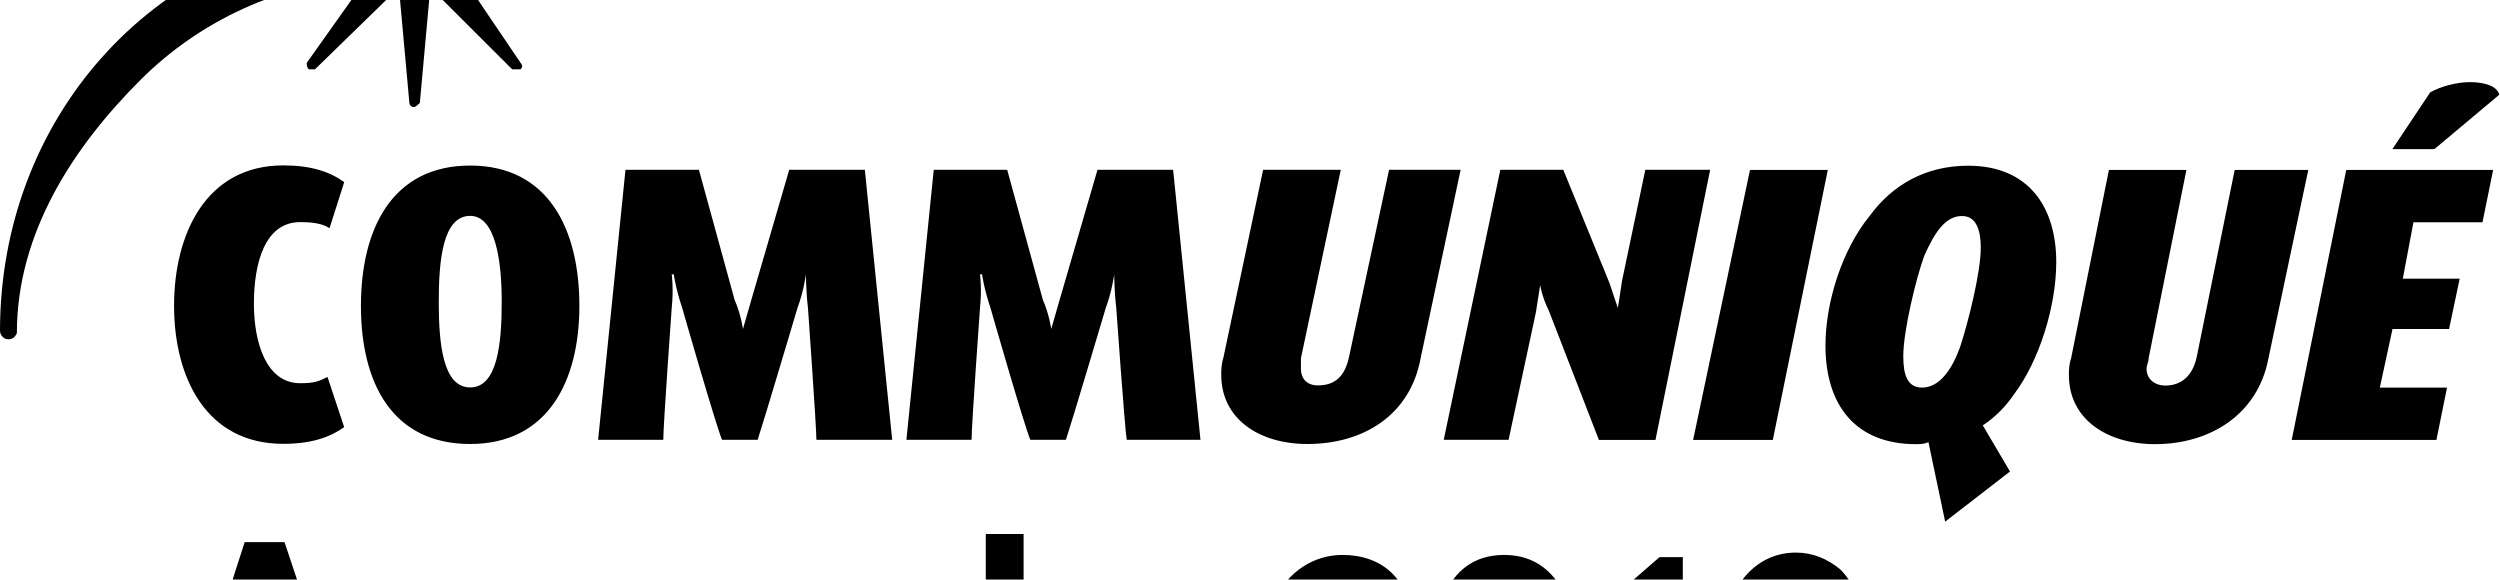 <?xml version="1.0" encoding="UTF-8"?>
<svg preserveAspectRatio="xMidYMid slice" width="220px" height="51px" xmlns="http://www.w3.org/2000/svg" id="a" viewBox="0 0 160 160">
  <path d="M36.81,59.59c0,.14-.13,.27-.27,.27l-7.39-.54,4.17,6.16c.13,.14,.13,.27,0,.41h-.54l-5.24-5.23-.67,7.38c-.13,.12-.27,.27-.4,.27s-.27-.14-.27-.27l-.67-7.38-5.37,5.23h-.4c-.13-.14-.13-.27-.13-.41l3.89-5.48c-5.64,.39-10.75,2.8-14.51,6.55-4.3,4.29-7.93,9.79-7.93,16.22,0,0-.13,.4-.54,.4S0,82.77,0,82.64C0,69.11,9.67,58.12,22.97,56.91l-5.51-4.02c-.13,0-.13-.27-.13-.39,.13-.14,.27-.14,.4-.14l6.85,3.09-1.88-7.11c0-.27,0-.39,.13-.39,.27-.14,.4,0,.4,.13l3.23,6.7,3.22-6.7c.13-.13,.27-.27,.4-.13,.13,0,.27,.13,.13,.39l-1.75,7.11,6.72-3.09c.13,0,.4,0,.4,.14,.13,.13,0,.39-.13,.39l-6.05,4.43,7.26,2h0c.13,0,.27,.14,.13,.27Zm-14.78,29.21l-1.07-3.22c-.54,.27-.81,.4-1.75,.4-2.15,0-2.96-2.55-2.96-5.09s.67-5.22,2.96-5.22c.94,0,1.48,.13,1.88,.39l.94-2.95c-.94-.68-2.15-1.07-3.9-1.07-4.97,0-6.99,4.43-6.99,8.98s2.02,8.84,6.99,8.84h0c1.75,0,2.96-.4,3.9-1.07Zm10.08-8.04c0,2.68-.27,5.49-2.02,5.49s-2.01-2.81-2.01-5.49,.27-5.49,2.01-5.49h0c1.61,0,2.02,2.82,2.02,5.49Zm4.97,.27c0-4.96-2.02-8.98-6.99-8.98s-6.99,4.02-6.99,8.98,2.02,8.84,6.99,8.84h0c4.97,0,6.99-4.02,6.99-8.84Zm20.02,8.57l-1.75-17.28h-4.84l-2.42,8.31c-.27,.94-.54,1.88-.54,1.88,0,0-.13-.94-.54-1.88l-2.28-8.31h-4.7l-1.75,17.28h4.17c0-.94,.54-8.44,.54-8.44,.13-1.21,0-2.15,0-2.15h.13s.13,.94,.54,2.15c0,0,2.15,7.5,2.55,8.44h2.28c.4-1.21,2.55-8.44,2.55-8.44,.4-1.07,.54-2.15,.54-2.15,0,0,0,1.07,.13,2.15,0,0,.54,7.64,.54,8.44h0m24.58,0l-1.75-17.28h-4.84l-2.42,8.31-.54,1.88s-.13-.94-.54-1.88l-2.28-8.31h-4.7l-1.75,17.28h4.17c0-.94,.54-8.44,.54-8.44,.13-1.21,0-2.15,0-2.15h.13s.13,.94,.54,2.15c0,0,2.15,7.5,2.55,8.44h2.28c.4-1.21,2.55-8.44,2.55-8.44,.4-1.07,.54-2.15,.54-2.15,0,0,0,1.07,.13,2.15,0,0,.54,7.64,.67,8.44h0m21.37-17.28h-4.58l-2.55,11.92c-.27,1.34-.94,1.88-2.01,1.88-.67,0-1.08-.4-1.08-1.07v-.67l2.55-12.06h-4.97l-2.55,12.06c-.13,.4-.13,.8-.13,1.07,0,2.81,2.42,4.42,5.51,4.42,3.63,0,6.59-1.88,7.25-5.49h0m18.53-12.06h-4.15l-1.49,7.11c-.13,.93-.27,1.73-.27,1.73,0,0-.27-.8-.54-1.61l-2.95-7.23h-4.03l-3.62,17.28h4.15l1.75-8.17c.13-.8,.27-1.73,.27-1.73,0,0,.13,.8,.54,1.6l3.22,8.31h3.62m11.03-17.28h-4.98l-3.64,17.28h5.1m13.31-12.32c0,1.61-.81,4.82-1.34,6.42-.54,1.47-1.34,2.55-2.42,2.55-.93,0-1.2-.8-1.2-2.01,0-1.61,.81-4.96,1.34-6.42,.66-1.48,1.34-2.55,2.42-2.55h0c.93,0,1.2,.95,1.2,2.02Zm4.83,.93c0-3.48-1.74-6.16-5.64-6.16-2.69,0-4.83,1.2-6.3,3.21-1.75,2.14-2.83,5.49-2.83,8.31,0,3.75,1.88,6.3,5.78,6.3,.27,0,.54,0,.81-.13l1.07,5.09,4.15-3.21-1.74-2.95c.81-.54,1.47-1.21,2.01-2.01h0c1.61-2.14,2.69-5.63,2.69-8.44Zm16.13-5.89h-4.71l-2.42,11.92c-.27,1.34-1.07,1.88-2.02,1.88-.66,0-1.2-.4-1.2-1.07,0-.27,.13-.4,.13-.67l2.42-12.06h-4.96l-2.42,12.06c-.14,.4-.14,.8-.14,1.07,0,2.81,2.42,4.42,5.52,4.42,3.49,0,6.57-1.88,7.25-5.49h0m14.77-16.88c-.13-.54-.93-.8-1.88-.8-.81,0-1.88,.27-2.54,.66l-2.42,3.63h2.69l4.15-3.48Zm-.39,4.82h-9.4l-3.49,17.28h9.26l.68-3.35h-4.3l.81-3.75h3.62l.68-3.22h-3.64l.68-3.61h4.42m-44.07,23.3c-.27,0-.81,0-1.2,.54-.68,.67-.81,1.34-.81,2.28,0,1.47,.54,2.95,2.15,2.95,.66,0,1.22-.27,1.61-.81,.27-.54,.54-1.21,.54-2.01h0c0-1.34-.66-2.95-2.29-2.95Zm-.13,13.13c-1.61,0-2.95-.54-4.17-2.14,.14-.13,.54-.54,.68-.67,.27-.27,.66-.67,.93-.8,.54,.8,1.22,1.21,2.02,1.34,.13,0,.27,.13,.39,.13,.41,0,.81-.13,1.07-.27,.56-.4,.95-1.07,1.22-1.88,.27-.54,.41-1.21,.41-1.74-.68,.54-1.49,.8-2.44,.8h-.39c-1.07,0-1.88-.4-2.69-1.21-.95-.94-1.34-2.28-1.34-3.62v-.27c.13-2.41,1.74-4.96,4.57-4.96,1.07,0,2.02,.4,2.83,1.07,1.61,1.61,1.88,4.29,1.88,6.3h0c0,3.22-.68,7.91-4.98,7.91Zm-9.28-.27v-11.25c-.81,.4-1.61,.94-2.27,1.34v-2.14l3.08-2.68h1.49v14.74h-2.29Zm-9.13-12.86c-2.15,0-2.27,3.88-2.27,5.49s0,5.49,2.27,5.49,2.29-3.88,2.29-5.49h0c0-1.61,0-5.49-2.29-5.49Zm0,13.13c-4.03,0-4.69-4.55-4.69-7.64s.66-7.5,4.69-7.5,4.84,4.55,4.84,7.5h0c0,3.08-.66,7.64-4.84,7.64Zm-9.4-5.49c-1.07,.94-2.15,2.01-2.55,2.95h5.92v2.28h-8.74v-1.88c.4-2.01,2.42-3.75,3.36-4.69,.13,0,.27-.13,.4-.27,1.07-1.07,2.55-2.55,2.55-4.02,0-1.21-.81-2.01-2.01-2.01-1.07,0-1.88,1.07-2.55,2.01-.27,0-.67-.27-.81-.4-.4-.27-.67-.4-.94-.67,.94-1.88,2.55-2.95,4.43-2.95,2.55,0,4.31,1.61,4.31,4.15h0c0,2.28-1.75,3.89-3.37,5.49Zm-15.58,5.49c-1.75,0-3.63-.54-4.57-2.41,0,0,1.07-1.07,1.61-1.47,.67,1.21,1.75,1.88,2.95,1.88,.94,0,1.88-.54,1.88-1.61,0-.94-1.07-1.34-2.29-1.74-1.75-.54-3.63-1.21-3.63-3.62s2.15-3.48,4.3-3.48c1.21,0,2.96,.54,3.63,1.88-.4,.4-1.07,1.21-1.48,1.61-.67-1.07-1.48-1.47-2.28-1.47-.94,0-1.88,.4-1.88,1.34,0,.27,.13,.54,.27,.67,.4,.54,1.21,.67,1.75,.94,.13,0,.27,0,.27,.13h.27c1.75,.67,3.49,1.21,3.49,3.62h0c0,2.55-2.15,3.75-4.3,3.75Zm-8.19-8.31c-.13-1.07-1.21-2.01-2.28-2.01-2.02,0-2.28,2.55-2.28,4.15s.27,4.02,2.28,4.02c.67,0,1.21-.4,1.61-.8,.54-.8,.67-1.88,.67-2.81h0v-2.55Zm.67,8.04c-.13-.4-.4-.8-.54-1.07-.67,.8-1.48,1.34-2.69,1.34-3.36,0-4.57-3.35-4.57-6.16s1.21-6.3,4.57-6.3c.81,0,1.61,.27,2.28,.8l.27,.27v-5.09h2.42v13.93c0,.67,.13,1.47,.27,2.28h-2.01Zm-7.79-11.39c0,.13-.13,.54-.27,.94-.13,.27-.27,.94-.4,1.21-.54-.27-.94-.4-1.34-.4-.27,0-.67,.13-.94,.4-.94,.67-.94,1.61-.94,2.68v6.56h-2.42v-11.92h1.88c.13,.54,.13,.67,.27,1.34,.67-1.07,1.48-1.47,2.82-1.47,.4,0,.67,.13,1.07,.27h.13l.13,.4Zm-11.02,5.63h-.13c-.13,0-.27,.13-.4,.13-.4,0-.67,.13-1.07,.13-.13,.13-.4,.13-.54,.13-1.21,.27-2.02,.8-2.02,2.14,0,.94,.67,1.47,1.61,1.47s2.01-.54,2.42-1.47c.13-.13,.13-.27,.13-.4v-1.07h0v-1.07Zm2.69,5.76h-1.61c-.27-.27-.67-.8-.81-1.07-.94,.8-1.88,1.34-3.23,1.34-2.15,0-3.63-1.34-3.63-3.62,0-3.35,3.09-3.88,5.78-4.29,.4,0,.54-.13,.94-.13v-.27c0-1.34-.54-2.01-1.88-2.01-1.21,0-2.15,.4-2.96,1.61-.27-.27-.67-.54-.94-.8-.13-.13-.54-.4-.67-.54,1.21-1.74,2.95-2.41,4.7-2.41,2.55,0,4.03,1.07,4.03,3.75v3.75c0,.94,0,2.68,.27,3.62,0,.27,.13,.54,.27,.67h0l-.27,.4Zm-9.81-11.66c-1.07,3.88-2.02,7.91-3.09,11.66h-2.42c-.13-.8-.4-1.61-.54-2.41-.4-1.47-.67-2.95-1.07-4.42,0,0-.14-.13-.14-.27-.13-.54,0,0-.13-.67v.13c-.54,2.15-1.48,5.36-2.01,7.64h-2.42c-.54-2.14-1.07-4.42-1.61-6.56-.4-1.61-1.07-3.75-1.48-5.36h2.55c.27,1.07,.54,2.41,.81,3.48,.13,1.07,.4,2.15,.67,3.22,0,0,0,.27,.13,.4,0,.4,.13,.8,.13,1.07,.13-.27,.27-.54,.27-.94,.13-.4,.27-.67,.27-1.07,0-.13,.13-.13,.13-.27,.27-.94,.4-1.88,.67-2.81,.27-.94,.54-2.01,.81-3.08h2.15c.27,.8,.54,1.74,.67,2.55,.27,.94,.54,2.15,.81,3.08,0,.27,.13,.54,.13,.8,.13,.13,.13,.27,.13,.4,.13,.4,.13,.8,.27,1.21,.13-.4,.27-.94,.27-1.34,.27-1.07,.54-2.28,.81-3.22,.27-1.07,.67-2.41,.81-3.48h2.15l.27,.27Zm-22.44,4.42h3.22c-.13-.54-.4-1.07-.54-1.61s-.4-1.21-.54-1.88c-.13-.54-.4-1.07-.54-1.61-.13-.4,.13,.13,0-.27-.13,.13-.13,.27-.13,.4-.13,.4-.27,1.07-.4,1.47-.13,.54-.27,1.07-.4,1.61h0c-.27,.67-.4,1.07-.67,1.88Zm5.51,7.23c-.27-.8-.67-1.88-.94-2.81v.13c-.27-.94-.4-1.61-.67-2.41h-4.57c-.13,.8-.4,1.61-.67,2.41s-.67,1.88-.81,2.68h-2.69l2.55-7.91c.94-2.55,1.75-5.36,2.55-7.77h2.55c.81,2.41,1.75,5.22,2.55,7.77,.94,2.41,1.88,5.36,2.69,7.91h-2.55Z"></path>
</svg>
